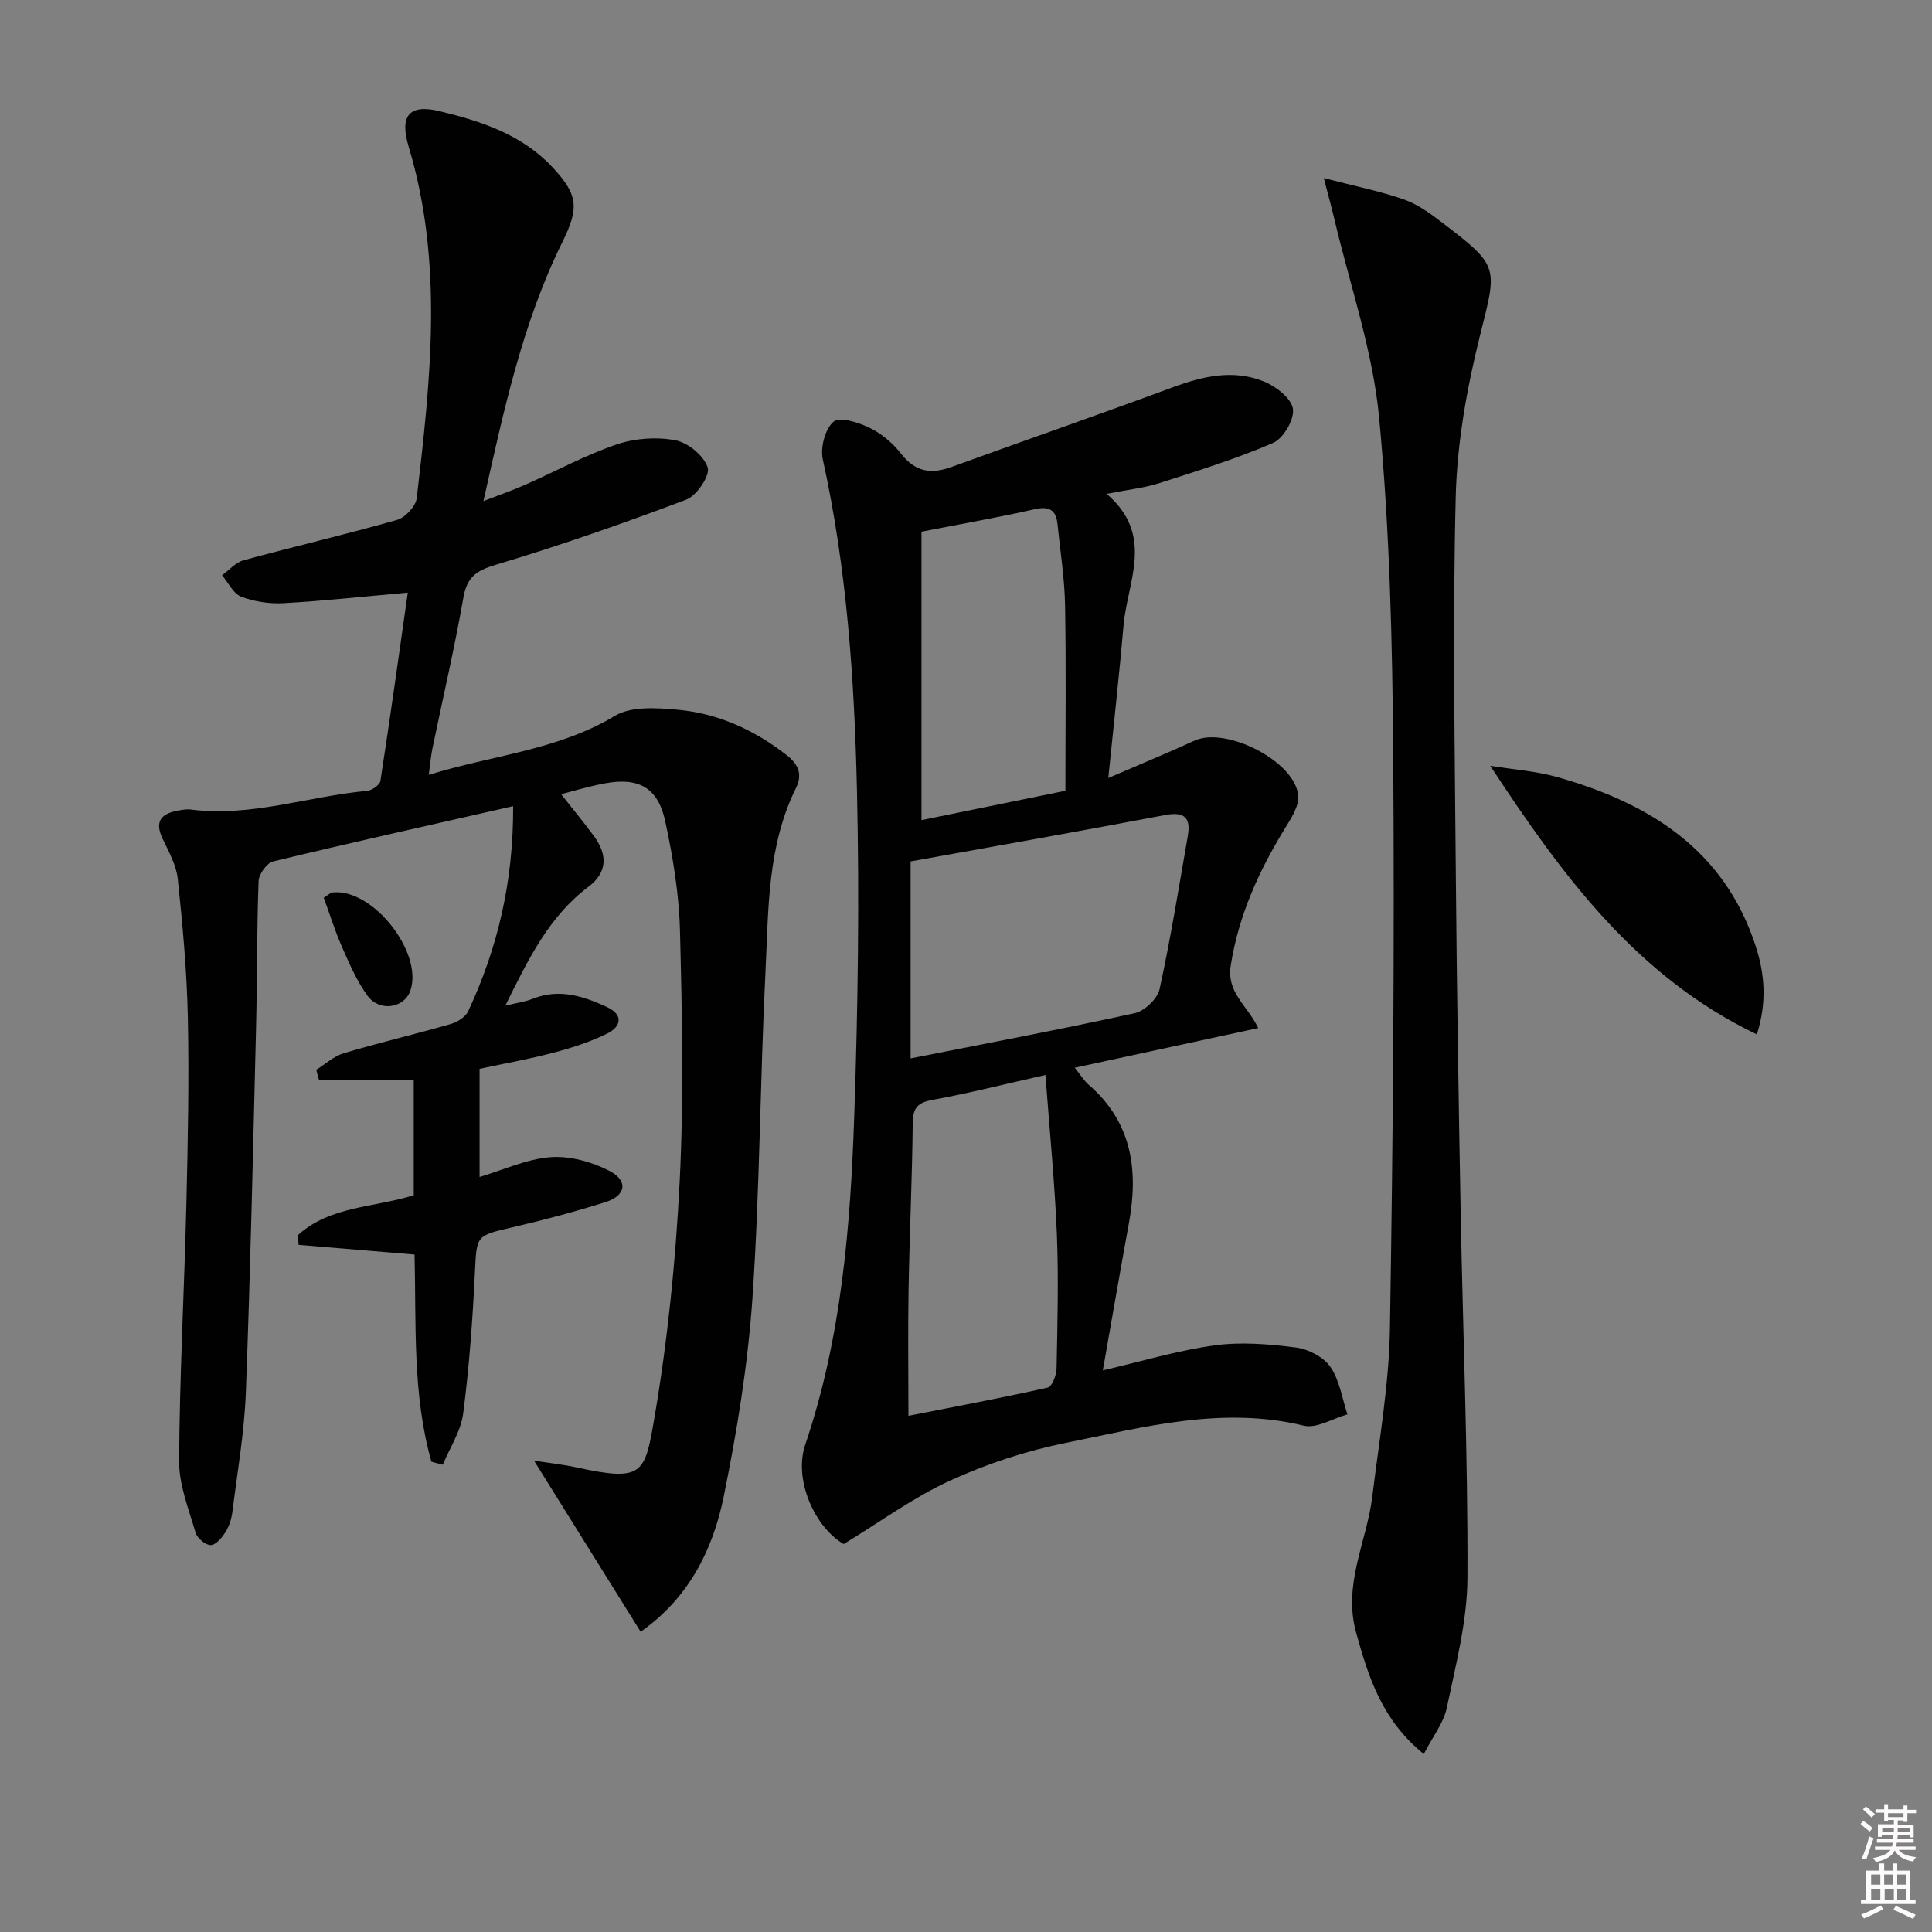 <svg enable-background="new 0 0 400 400" viewBox="0 0 400 400" xmlns="http://www.w3.org/2000/svg"><rect x="0" y="0" width="400" height="400" fill="#808080" stroke="none"/><path d="m385.2 377.6.6-.6c.6.4 1.3.9 1.9 1.5l-.6.7c-.8-.6-1.4-1.1-1.9-1.6zm.3 7.1c.6-1.4 1.1-2.9 1.5-4.5.3.1.6.3.9.4-.5 1.4-1 2.9-1.5 4.4l-.9-.2zm.2-10.1.6-.6c.7.5 1.3 1.1 1.9 1.6l-.7.7c-.6-.6-1.2-1.2-1.8-1.7zm8.4-.8h.8v.9h1.8v.7h-1.8v1.8h-.8v-.3h-1.2v.9h3.3v2.6h-.8v-.4h-2.5c0 .3 0 .6-.1.8h3.4v.7h-3.5c0 .3-.1.6-.1.8h4v.7h-3.5c.7.9 1.9 1.3 3.6 1.5-.2.2-.4.5-.6.9-1.9-.3-3.2-1.1-3.8-2.3-.5 1.1-1.8 2-3.9 2.4-.2-.3-.4-.5-.6-.8 1.9-.4 3.1-.9 3.6-1.7h-3.2v-.7h3.5c.1-.2.1-.5.2-.8h-3.3v-.7h3.4c0-.2 0-.5 0-.8h-2.4v.3h-.8v-2.6h3.3v-.9h-1.2v.3h-.8v-1.8h-1.8v-.7h1.8v-.9h.8v.9h3.2zm-4.4 5.5h2.4c0-.3 0-.6 0-.9h-2.4zm1.2-3.1h3.2v-.8h-3.2zm4.4 2.2h-2.4v.9h2.5v-.9z" fill="#fcfafa"/><path d="m389.2 385.8h.9v1.5h1.8v-1.5h.9v1.5h2.7v6h1.1v.9h-11.3v-.9h1.1v-6h2.7v-1.5zm.2 8.7.5.8c-1.2.6-2.5 1.3-4 1.9-.2-.3-.3-.6-.6-.8 1.6-.6 3-1.3 4.1-1.9zm-2-4.3h1.9v-2.1h-1.9zm0 3.1h1.9v-2.2h-1.9zm2.7-3.1h1.9v-2.1h-1.9zm.1 3.1h1.9v-2.2h-1.9zm2.3 1.3c1.4.6 2.7 1.2 4.1 1.8l-.5.9c-1.5-.7-2.8-1.4-4.1-1.9zm2.2-6.5h-1.9v2.1h1.9zm-1.9 5.2h1.9v-2.2h-1.9z" fill="#fcfafa"/><g fill="#010101"><path d="m89.32 302.63c-3.96-13.97-3.13-28.44-3.49-42.89-8.19-.69-16.1-1.35-24.02-2.01-.03-.68-.07-1.36-.1-2.04 6.66-6.02 15.69-5.65 23.95-8.23 0-7.43 0-15.02 0-23.79-6.63 0-13.11 0-19.59 0-.2-.73-.4-1.45-.6-2.18 1.9-1.18 3.66-2.83 5.72-3.44 7.31-2.18 14.76-3.92 22.09-6.03 1.39-.4 3.1-1.45 3.66-2.67 6.1-13.07 9.37-26.81 9.3-42.44-16.88 3.84-33.32 7.49-49.68 11.44-1.3.31-2.97 2.63-3.02 4.07-.38 10.15-.28 20.32-.53 30.48-.62 25.12-1.16 50.25-2.11 75.36-.31 8.26-1.75 16.49-2.78 24.71-.18 1.45-.65 2.98-1.42 4.2-.72 1.16-1.98 2.68-3.06 2.72-1.05.04-2.8-1.41-3.13-2.52-1.43-4.9-3.46-9.93-3.43-14.91.11-17.78 1.08-35.56 1.51-53.35.31-12.82.57-25.66.3-38.49-.2-9.55-1.08-19.1-2.08-28.61-.3-2.87-1.86-5.66-3.14-8.35-1.78-3.72-.17-5.26 3.31-5.86.82-.14 1.68-.3 2.48-.2 12.49 1.62 24.35-2.74 36.55-3.86 1.01-.09 2.62-1.22 2.75-2.06 2-12.92 3.8-25.86 5.67-38.98-8.99.79-17.34 1.71-25.72 2.18-2.92.16-6.07-.31-8.78-1.35-1.64-.63-2.66-2.9-3.96-4.43 1.47-1.06 2.8-2.65 4.44-3.1 10.57-2.88 21.25-5.36 31.79-8.36 1.7-.48 3.88-2.81 4.08-4.5 2.84-24.3 5.6-48.63-1.66-72.73-1.96-6.52.12-8.91 6.41-7.39 8.62 2.08 17 4.82 23.32 11.57 5.41 5.77 5.56 8.48 2.07 15.56-8.21 16.63-12.07 34.58-16.33 53.59 3.42-1.32 6.01-2.21 8.5-3.31 6.37-2.81 12.54-6.18 19.1-8.42 3.76-1.28 8.27-1.59 12.16-.85 2.61.49 5.9 3.21 6.67 5.64.53 1.65-2.27 5.82-4.43 6.64-13.02 4.92-26.18 9.52-39.51 13.51-4.07 1.22-5.91 2.6-6.65 6.82-1.83 10.45-4.25 20.8-6.4 31.2-.33 1.59-.45 3.22-.76 5.46 13.19-4.1 26.68-5.08 38.54-12.22 3.36-2.02 8.6-1.66 12.87-1.28 8.43.75 15.95 4.15 22.69 9.41 2.61 2.04 3.24 4.16 1.92 6.83-5.96 12.06-5.67 25.19-6.31 38.06-1.12 22.44-1.16 44.93-2.68 67.33-.94 13.87-3.2 27.73-5.98 41.37-2.25 11.02-7.3 20.99-17.18 27.91-7.29-11.7-14.41-23.13-22.08-35.43 3.21.5 6.03.8 8.78 1.4 13.76 2.99 14.15 1.43 16.14-10.22 2.76-16.18 4.42-32.62 5.24-49.02.87-17.25.5-34.58.06-51.86-.19-7.58-1.45-15.23-3.05-22.66-1.5-7.01-5.53-9.18-12.57-7.85-3.54.67-7 1.73-8.98 2.24 1.97 2.5 4.45 5.51 6.77 8.64 2.93 3.97 2.75 7.6-1.11 10.51-8.18 6.17-12.43 14.93-17.22 24.62 2.42-.59 4.13-.81 5.69-1.43 5.46-2.17 10.47-.55 15.36 1.72 3.54 1.65 2.85 4.08.09 5.46-3.51 1.76-7.34 2.97-11.15 3.98-4.96 1.32-10.03 2.21-15.32 3.35v22.39c5.01-1.49 9.78-3.73 14.69-4.1 3.99-.3 8.5.95 12.12 2.8 4.04 2.06 3.53 5.17-.79 6.52-6.31 1.98-12.73 3.7-19.18 5.19-7.61 1.75-7.43 1.69-7.8 9.28-.48 9.78-1.17 19.57-2.43 29.27-.47 3.66-2.76 7.08-4.22 10.61-.78-.18-1.57-.4-2.36-.62z"/><path d="m229.12 102.25c10.02 8.59 4.28 18.13 3.5 27.22-.87 10.08-2 20.13-3.16 31.61 6.74-2.91 12.35-5.22 17.85-7.74 6.5-2.98 20.81 4.24 21.47 11.37.21 2.27-1.6 4.92-2.94 7.12-5.31 8.73-9.41 17.79-11.03 28.07-.89 5.64 3.42 8.2 5.69 12.95-12.67 2.74-24.99 5.4-37.99 8.21 1.3 1.61 1.97 2.74 2.92 3.55 8.96 7.77 10.3 17.68 8.3 28.63-1.84 10.07-3.58 20.16-5.4 30.48 8.09-1.87 15.55-4.14 23.17-5.18 5.49-.75 11.26-.26 16.81.45 2.57.33 5.72 1.96 7.14 4.02 1.91 2.76 2.41 6.5 3.52 9.82-3.03.85-6.37 2.98-9.04 2.34-16.86-4.09-33.03.29-49.21 3.55-8.22 1.65-16.41 4.34-24.03 7.83s-14.51 8.57-22.02 13.13c-6.06-3.56-10.39-13.38-7.95-20.58 7.51-22.16 9.36-45.18 10.15-68.26.76-22.28 1.07-44.61.56-66.9-.52-23.08-2.07-46.15-7.08-68.84-.54-2.44.48-6.3 2.23-7.8 1.26-1.08 5.19.16 7.48 1.28 2.47 1.21 4.81 3.18 6.5 5.36 2.91 3.75 6.18 4.29 10.38 2.76 15.28-5.54 30.65-10.88 45.89-16.52 6.28-2.32 12.58-3.76 18.91-1.17 2.47 1.01 5.65 3.49 5.95 5.66.31 2.19-1.98 6.11-4.11 7.03-7.69 3.33-15.76 5.82-23.76 8.39-3.05.95-6.33 1.29-10.7 2.16zm-40.59 116.88c15.34-3.04 30.93-5.98 46.43-9.37 2.03-.45 4.68-2.99 5.12-4.98 2.29-10.49 4-21.11 5.84-31.7.64-3.69-.6-5.11-4.66-4.34-17.2 3.27-34.45 6.31-52.73 9.61zm27.92 3.43c-8.88 2-16.11 3.84-23.43 5.17-3.11.57-4.02 1.72-4.05 4.83-.12 11.47-.66 22.93-.86 34.4-.15 8.56-.03 17.13-.03 26.17 9.71-1.91 19.3-3.7 28.83-5.84.89-.2 1.81-2.55 1.84-3.92.18-9.32.44-18.66.06-27.97-.45-10.7-1.51-21.38-2.36-32.84zm-25.67-112.48v59.72c10.03-2.05 19.49-3.98 29.8-6.08 0-13.21.16-25.81-.07-38.4-.1-5.6-1-11.18-1.56-16.77-.3-2.97-1.7-3.81-4.75-3.12-7.57 1.71-15.22 3.05-23.42 4.65z"/><path d="m294.78 363.15c-8.66-7.03-11.42-15.84-13.99-25.06-2.82-10.1 2.2-18.89 3.34-28.31 1.4-11.53 3.45-23.07 3.64-34.63.65-39.63.96-79.27.68-118.89-.16-23.26-.73-46.6-2.91-69.74-1.3-13.87-6.04-27.42-9.26-41.11-.52-2.2-1.13-4.39-2.2-8.54 6.52 1.69 11.76 2.72 16.73 4.48 2.9 1.03 5.54 3.03 8.04 4.94 11.69 8.92 11.1 9.03 7.55 23.25-2.71 10.87-4.73 22.18-5.01 33.35-.65 26.3-.18 52.64.03 78.95.19 22.97.57 45.93.99 68.9.47 25.28 1.51 50.56 1.41 75.84-.03 8.99-2.4 18.03-4.26 26.93-.64 3.17-2.92 6.02-4.78 9.64z"/><path d="m363.74 214.16c-24.99-11.98-40.36-33-55.2-55.61 4.7.77 9.52 1.09 14.07 2.39 18.87 5.39 34.36 14.94 40.87 34.9 1.9 5.82 2.37 11.66.26 18.32z"/><path d="m67.03 185.87c.79-.48 1.31-1.04 1.88-1.1 8.29-.86 18.78 12.49 16.04 20.36-1.25 3.6-6.38 4.43-8.86 1.03-2.21-3.03-3.74-6.6-5.27-10.07-1.44-3.27-2.51-6.72-3.79-10.22z"/></g></svg>